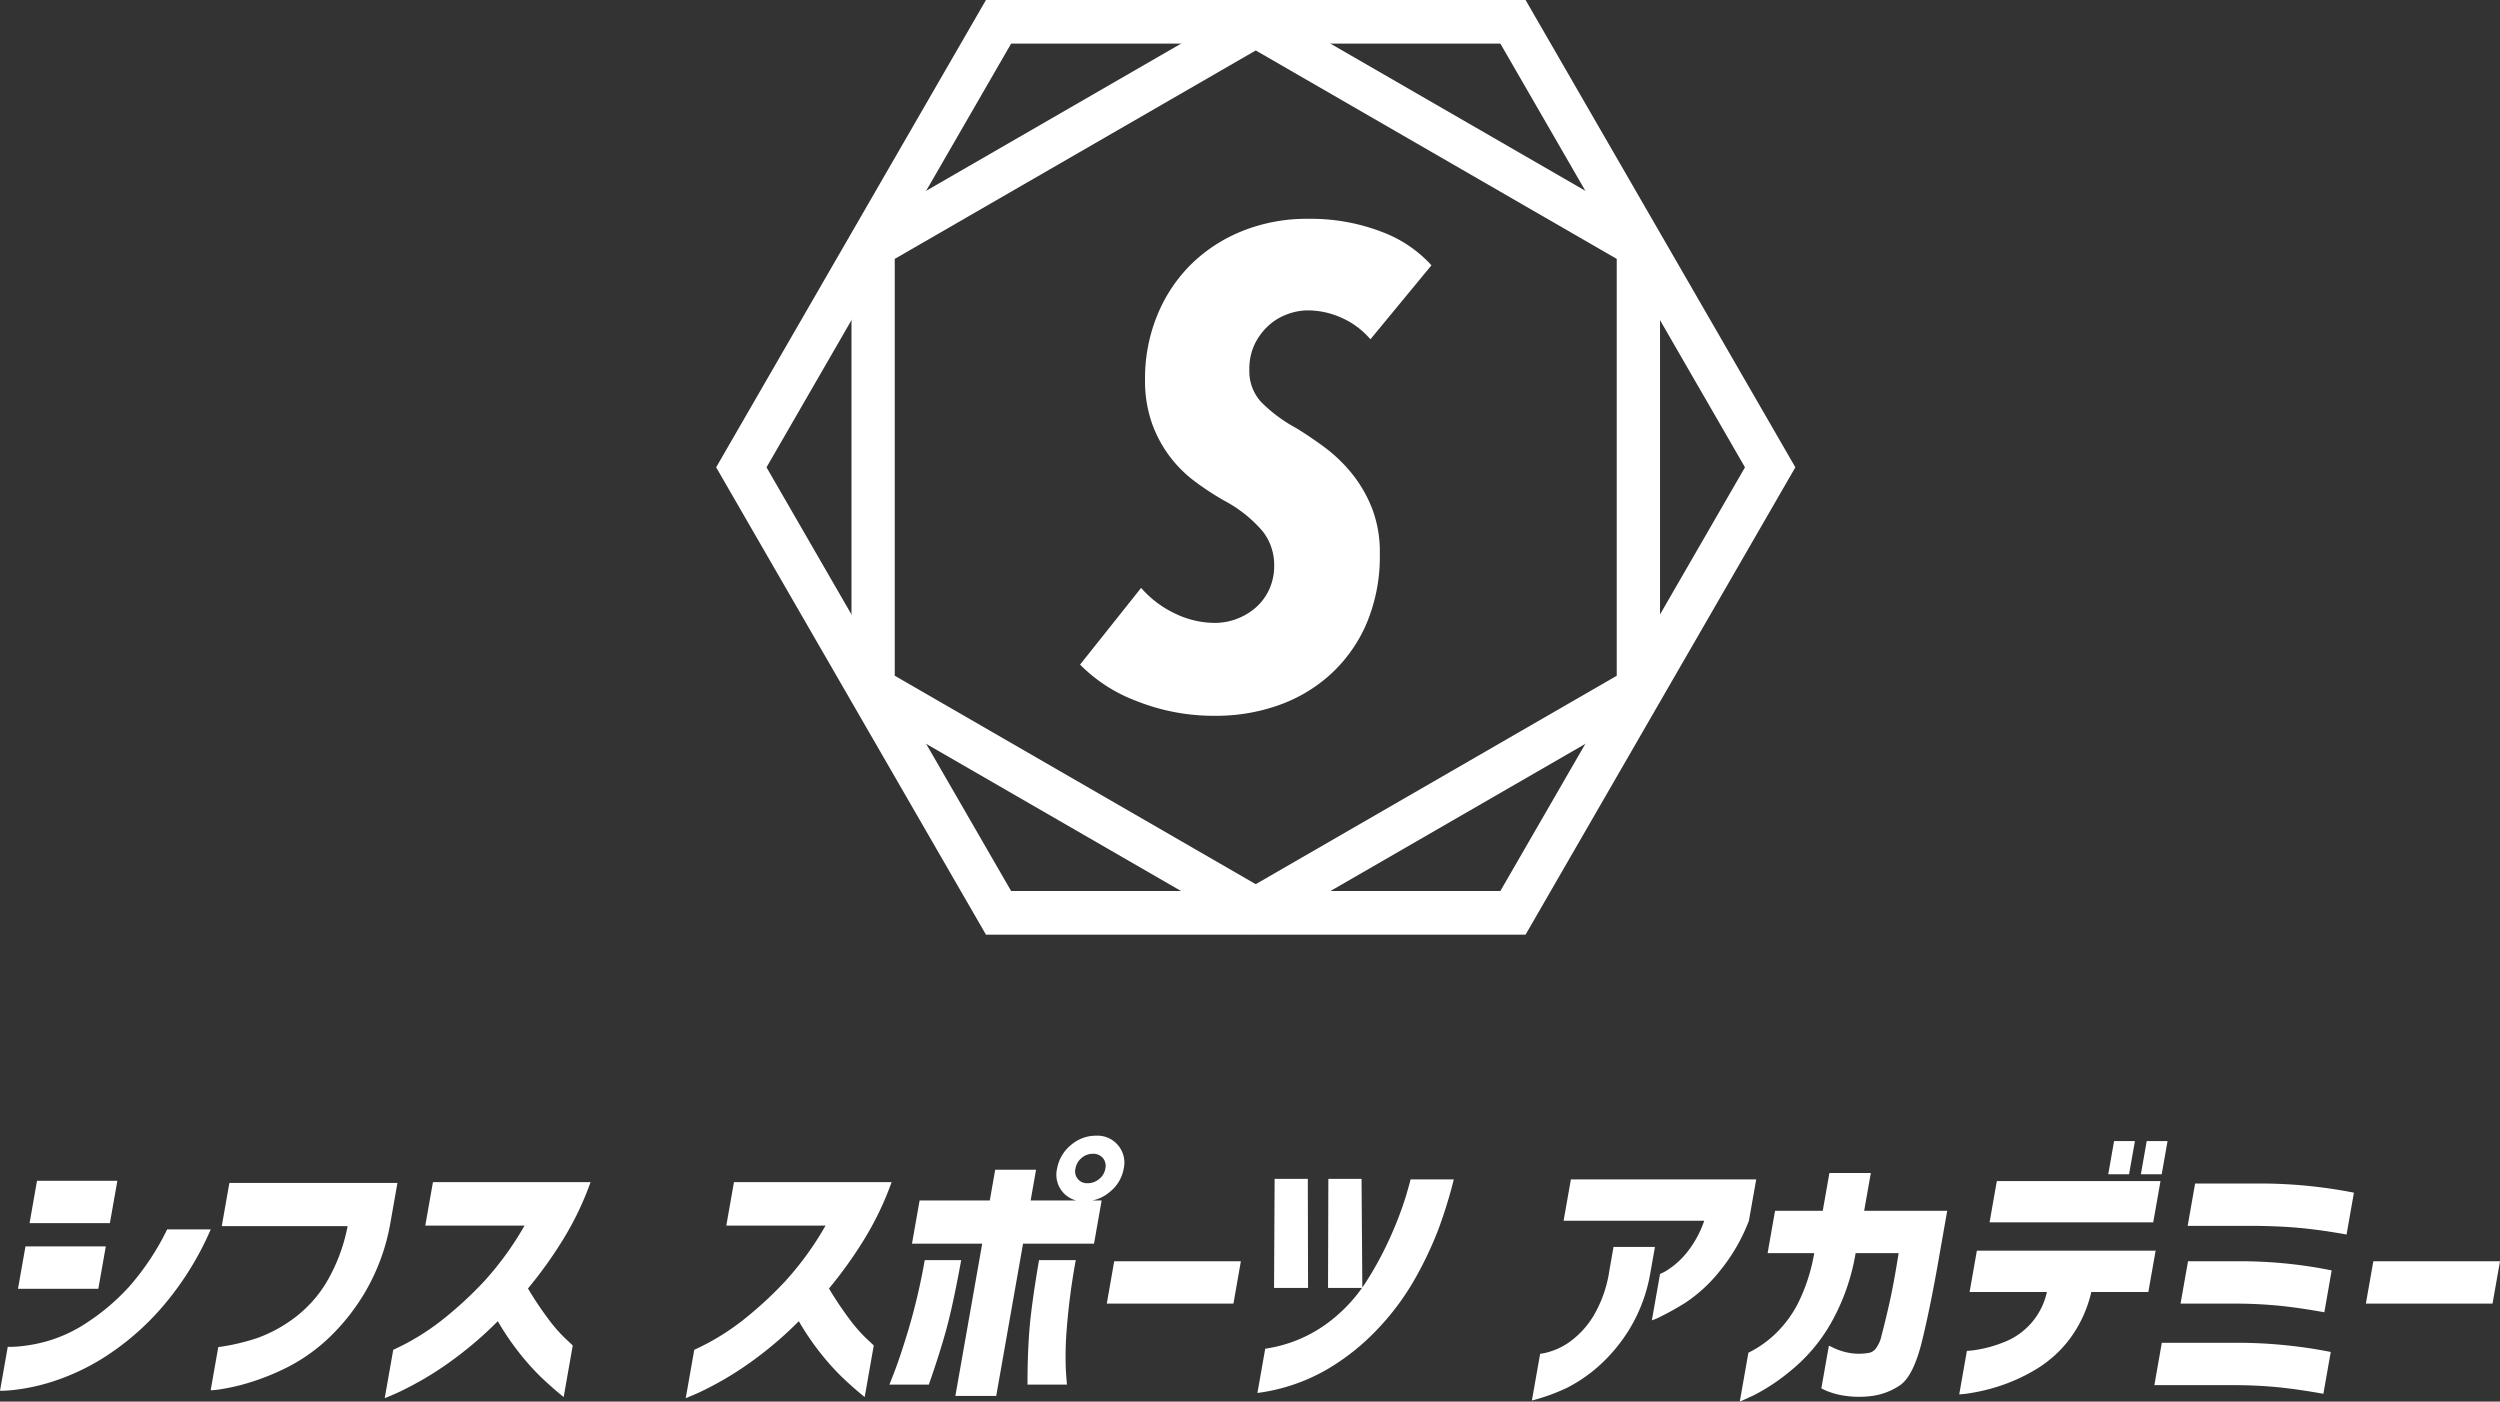 <svg id="グループ_125" data-name="グループ 125" xmlns="http://www.w3.org/2000/svg" xmlns:xlink="http://www.w3.org/1999/xlink" width="436.682" height="244.826" viewBox="0 0 436.682 244.826">
  <rect x="0" y="0" width="436.682" height="244.826" fill="#333333" stroke="none"/>
  <defs>
    <clipPath id="clip-path">
      <rect id="長方形_153" data-name="長方形 153" width="436.682" height="244.826" fill="none"/>
    </clipPath>
  </defs>
  <path id="パス_164" data-name="パス 164" d="M133.888,81.628,176.617,7.619h85.459L304.8,81.628l-42.729,74.009H176.617ZM172.219,0,125.091,81.628l47.128,81.628h94.255L313.6,81.628,266.474,0Z" fill="#fff"/>
  <path id="パス_165" data-name="パス 165" d="M156.288,118.034V45.221L219.346,8.814,282.4,45.221v72.813l-63.058,36.408Zm-7.556-77.176V122.4l70.614,40.769L289.961,122.4V40.858L219.346.09Z" fill="#fff"/>
  <g id="グループ_124" data-name="グループ 124">
    <g id="グループ_123" data-name="グループ 123" clip-path="url(#clip-path)">
      <path id="パス_166" data-name="パス 166" d="M239.375,59.267a14.089,14.089,0,0,0-4.892-3.692,14.412,14.412,0,0,0-6.067-1.36,10.348,10.348,0,0,0-3.447.633,9.946,9.946,0,0,0-3.274,1.916,10.821,10.821,0,0,0-2.462,3.2,9.966,9.966,0,0,0-1.006,4.609,7.958,7.958,0,0,0,2.027,5.611,25.707,25.707,0,0,0,6.117,4.57q2.329,1.408,4.953,3.342a26.5,26.5,0,0,1,4.773,4.567,23.319,23.319,0,0,1,3.543,6.082,21.13,21.13,0,0,1,1.376,8,30.035,30.035,0,0,1-2.428,12.427,25.764,25.764,0,0,1-6.448,8.854,26.7,26.7,0,0,1-9.179,5.285,32.688,32.688,0,0,1-10.63,1.72,36.479,36.479,0,0,1-13.884-2.609,27.347,27.347,0,0,1-9.789-6.332l10.662-13.4a18.1,18.1,0,0,0,5.766,4.4,16.074,16.074,0,0,0,7.176,1.715,10.951,10.951,0,0,0,7.072-2.666A9.5,9.5,0,0,0,221.677,103a9.771,9.771,0,0,0,.888-4.2,9.533,9.533,0,0,0-2.025-6.019,23.061,23.061,0,0,0-6.7-5.331,49.014,49.014,0,0,1-5.186-3.4,21.706,21.706,0,0,1-7.5-10.3,22.472,22.472,0,0,1-1.147-7.591,28.983,28.983,0,0,1,2.136-11.085,26.633,26.633,0,0,1,5.862-8.855,27.139,27.139,0,0,1,9.006-5.87,30.12,30.12,0,0,1,11.564-2.126A34.418,34.418,0,0,1,241.3,40.476a22.188,22.188,0,0,1,8.737,5.864Z" fill="#fff"/>
      <path id="パス_167" data-name="パス 167" d="M29.2,214.738h7.613a53.041,53.041,0,0,1-8.9,14.053,46.231,46.231,0,0,1-9.83,8.371,39.342,39.342,0,0,1-8.949,4.174,34.477,34.477,0,0,1-6.6,1.437A24.9,24.9,0,0,1,0,242.939l1.355-7.687a15.327,15.327,0,0,0,1.977-.071,26.666,26.666,0,0,0,5.078-.966,25.006,25.006,0,0,0,6.871-3.254,38.119,38.119,0,0,0,7.182-6.108A44.752,44.752,0,0,0,29.2,214.738M3.143,225.113l1.306-7.4H18.48l-1.306,7.4Zm2.021-11.46,1.3-7.4H20.5l-1.305,7.4Z" fill="#fff"/>
      <path id="パス_168" data-name="パス 168" d="M60.717,214.172H38.737l1.33-7.545H69.422L68.2,213.559a36.288,36.288,0,0,1-4.306,11.931,36.941,36.941,0,0,1-6.479,8.23,30.94,30.94,0,0,1-7.062,5.022,41.453,41.453,0,0,1-6.656,2.711,35.127,35.127,0,0,1-4.973,1.18,14.752,14.752,0,0,1-1.928.213l1.33-7.546a36.82,36.82,0,0,0,6.944-1.627,25,25,0,0,0,6.22-3.372,21.943,21.943,0,0,0,5.666-6.2,30.678,30.678,0,0,0,3.762-9.928" fill="#fff"/>
      <path id="パス_169" data-name="パス 169" d="M91.621,214.078H74.285l1.34-7.593H103.16a53.236,53.236,0,0,1-4.877,10.139,74.569,74.569,0,0,1-6.062,8.442,59.617,59.617,0,0,0,3.388,5.093,27.423,27.423,0,0,0,3.059,3.561q1.335,1.249,1.375,1.3l-1.588,9.007q-2.262-1.837-4.061-3.584a43.409,43.409,0,0,1-3.757-4.22,46.048,46.048,0,0,1-3.684-5.447,65.7,65.7,0,0,1-7.047,6.154,58.724,58.724,0,0,1-6.371,4.221q-2.868,1.6-4.578,2.335t-1.756.731l1.488-8.442a41.915,41.915,0,0,0,8.393-5.093,66.352,66.352,0,0,0,7.453-6.838,54.526,54.526,0,0,0,7.086-9.762" fill="#fff"/>
      <path id="パス_170" data-name="パス 170" d="M144.2,214.078H126.865l1.34-7.593H155.74a53.237,53.237,0,0,1-4.877,10.139,74.569,74.569,0,0,1-6.062,8.442,59.621,59.621,0,0,0,3.388,5.093,27.422,27.422,0,0,0,3.059,3.561q1.335,1.249,1.375,1.3l-1.588,9.007q-2.262-1.837-4.061-3.584a43.408,43.408,0,0,1-3.757-4.22,46.049,46.049,0,0,1-3.684-5.447,65.7,65.7,0,0,1-7.047,6.154,58.724,58.724,0,0,1-6.371,4.221q-2.868,1.6-4.578,2.335t-1.756.731l1.488-8.442a41.915,41.915,0,0,0,8.393-5.093,66.353,66.353,0,0,0,7.453-6.838,54.527,54.527,0,0,0,7.086-9.762" fill="#fff"/>
      <path id="パス_171" data-name="パス 171" d="M161.525,220.114h6.369q-1.452,7.971-2.642,12.262t-3.012,9.479h-6.894q.062-.1,1-2.546t2.418-7.334a108.955,108.955,0,0,0,2.763-11.861m30.9-10.423-1.331,7.546H178.7l-4.689,26.6h-7.135l4.689-26.6H159.3l1.33-7.546h12.259l.948-5.375h7.134l-.947,5.375Zm-10.936,10.423h6.416a115.5,115.5,0,0,0-1.564,11.861,58.626,58.626,0,0,0-.168,7.334q.167,2.449.2,2.546h-6.9q0-5.187.33-9.479t1.684-12.262m5.553-20.09a6.684,6.684,0,0,1,4.41-1.65,4.706,4.706,0,0,1,4.828,5.753,6.658,6.658,0,0,1-2.416,4.057,6.785,6.785,0,0,1-4.434,1.65,4.64,4.64,0,0,1-4.787-5.707,6.864,6.864,0,0,1,2.4-4.1m6.029,4.1a2.135,2.135,0,0,0-.437-1.863,2.192,2.192,0,0,0-1.739-.731,2.982,2.982,0,0,0-1.972.731,3.048,3.048,0,0,0-1.071,1.863,2.059,2.059,0,0,0,2.137,2.547,3.08,3.08,0,0,0,2-.731,2.948,2.948,0,0,0,1.086-1.816" fill="#fff"/>
      <path id="パス_172" data-name="パス 172" d="M193.324,227.707l1.3-7.4h22.123l-1.3,7.4Z" fill="#fff"/>
      <path id="パス_173" data-name="パス 173" d="M219.638,243.316,221,235.582a24.094,24.094,0,0,0,10.537-4.221,27.33,27.33,0,0,0,7.117-7.5,60.186,60.186,0,0,0,4.435-8.323,61.565,61.565,0,0,0,2.532-6.744q.781-2.688.754-2.782h7.564a82.89,82.89,0,0,1-2.726,8.818,64.51,64.51,0,0,1-4,8.442,44.98,44.98,0,0,1-6.452,8.748,40.043,40.043,0,0,1-9.109,7.263,32.773,32.773,0,0,1-12.012,4.031m8.8-37.4.041,19.052h-5.939l.1-19.052Zm9.385,0,.137,19.052H231.97l.057-19.052Z" fill="#fff"/>
      <path id="パス_174" data-name="パス 174" d="M267.58,244.636l1.438-8.158a9.65,9.65,0,0,0,1.619-.354,11.868,11.868,0,0,0,3.621-1.792,15.388,15.388,0,0,0,3.965-4.292,21.469,21.469,0,0,0,2.854-7.9l.763-4.34h7.233l-.815,4.622a28.022,28.022,0,0,1-3.635,9.74,28.954,28.954,0,0,1-5.376,6.46,26.022,26.022,0,0,1-5.5,3.772,34.163,34.163,0,0,1-6.167,2.24m30.1-31.408H273.118l1.273-7.215h32.371l-1.273,7.215a31.741,31.741,0,0,1-5.213,8.938,25.952,25.952,0,0,1-5.83,5.351,47.636,47.636,0,0,1-4.28,2.406,10.316,10.316,0,0,1-1.632.707l1.431-8.111a7.3,7.3,0,0,0,1.344-.707,14.236,14.236,0,0,0,3.121-2.76,18.331,18.331,0,0,0,3.254-5.824" fill="#fff"/>
      <path id="パス_175" data-name="パス 175" d="M316.895,218.889h-8.141l1.3-7.4h8.332l1.164-6.6h7.233l-1.164,6.6h14.509l-1.289,7.309q-1.569,9.15-3.1,15.4T331.8,242.02a11.459,11.459,0,0,1-5.189,1.863,17.5,17.5,0,0,1-4.508-.1,13.169,13.169,0,0,1-2.9-.778,11.469,11.469,0,0,1-1.064-.494l1.315-7.451a9.322,9.322,0,0,1,.906.424,11.344,11.344,0,0,0,2.379.777,9.93,9.93,0,0,0,3.578.072,2,2,0,0,0,1.243-.66,5.611,5.611,0,0,0,1.089-2.383q.481-1.767,1.282-5.234t1.712-9.172h-7.517a37.216,37.216,0,0,1-4.312,12.237,29.467,29.467,0,0,1-6.99,8.277,34.977,34.977,0,0,1-6.432,4.291q-2.449,1.133-2.5,1.132l1.506-8.536a19.055,19.055,0,0,0,4.611-3.206,20.27,20.27,0,0,0,4.042-5.4,31.537,31.537,0,0,0,2.844-8.795" fill="#fff"/>
      <path id="パス_176" data-name="パス 176" d="M357.535,225.679h-13.5l1.271-7.216h31.223l-1.273,7.216h-9.959a22.084,22.084,0,0,1-3.922,8.394,20.988,20.988,0,0,1-6.031,5.282,31.134,31.134,0,0,1-6.342,2.83,33.206,33.206,0,0,1-4.85,1.155,14.316,14.316,0,0,1-1.928.213l1.338-7.593a12.935,12.935,0,0,0,1.858-.212,21.876,21.876,0,0,0,4.406-1.227,12.184,12.184,0,0,0,7.713-8.842m-10.018-12.167,1.272-7.215h28.588l-1.272,7.215Zm20.731-8.395,1.021-5.8h3.641l-1.024,5.8Zm5.7,0,1.021-5.8h3.639l-1.021,5.8Z" fill="#fff"/>
      <path id="パス_177" data-name="パス 177" d="M407.119,236.148l-1.289,7.31q-4.177-.754-7.773-1.132a79.2,79.2,0,0,0-8.194-.377H376.31l1.3-7.4h13.553a84.479,84.479,0,0,1,15.951,1.6m.164-14.242L406,229.217q-4.178-.754-7.775-1.133a79.752,79.752,0,0,0-8.243-.377h-9.1l1.306-7.4h9.1a80.214,80.214,0,0,1,16,1.6m3.881-13.582-1.289,7.311q-4.178-.754-7.779-1.11t-8.237-.4H382.127l1.3-7.4h11.732a85.373,85.373,0,0,1,16,1.6" fill="#fff"/>
      <path id="パス_178" data-name="パス 178" d="M413.252,227.707l1.307-7.4h22.123l-1.307,7.4Z" fill="#fff"/>
    </g>
  </g>
</svg>
